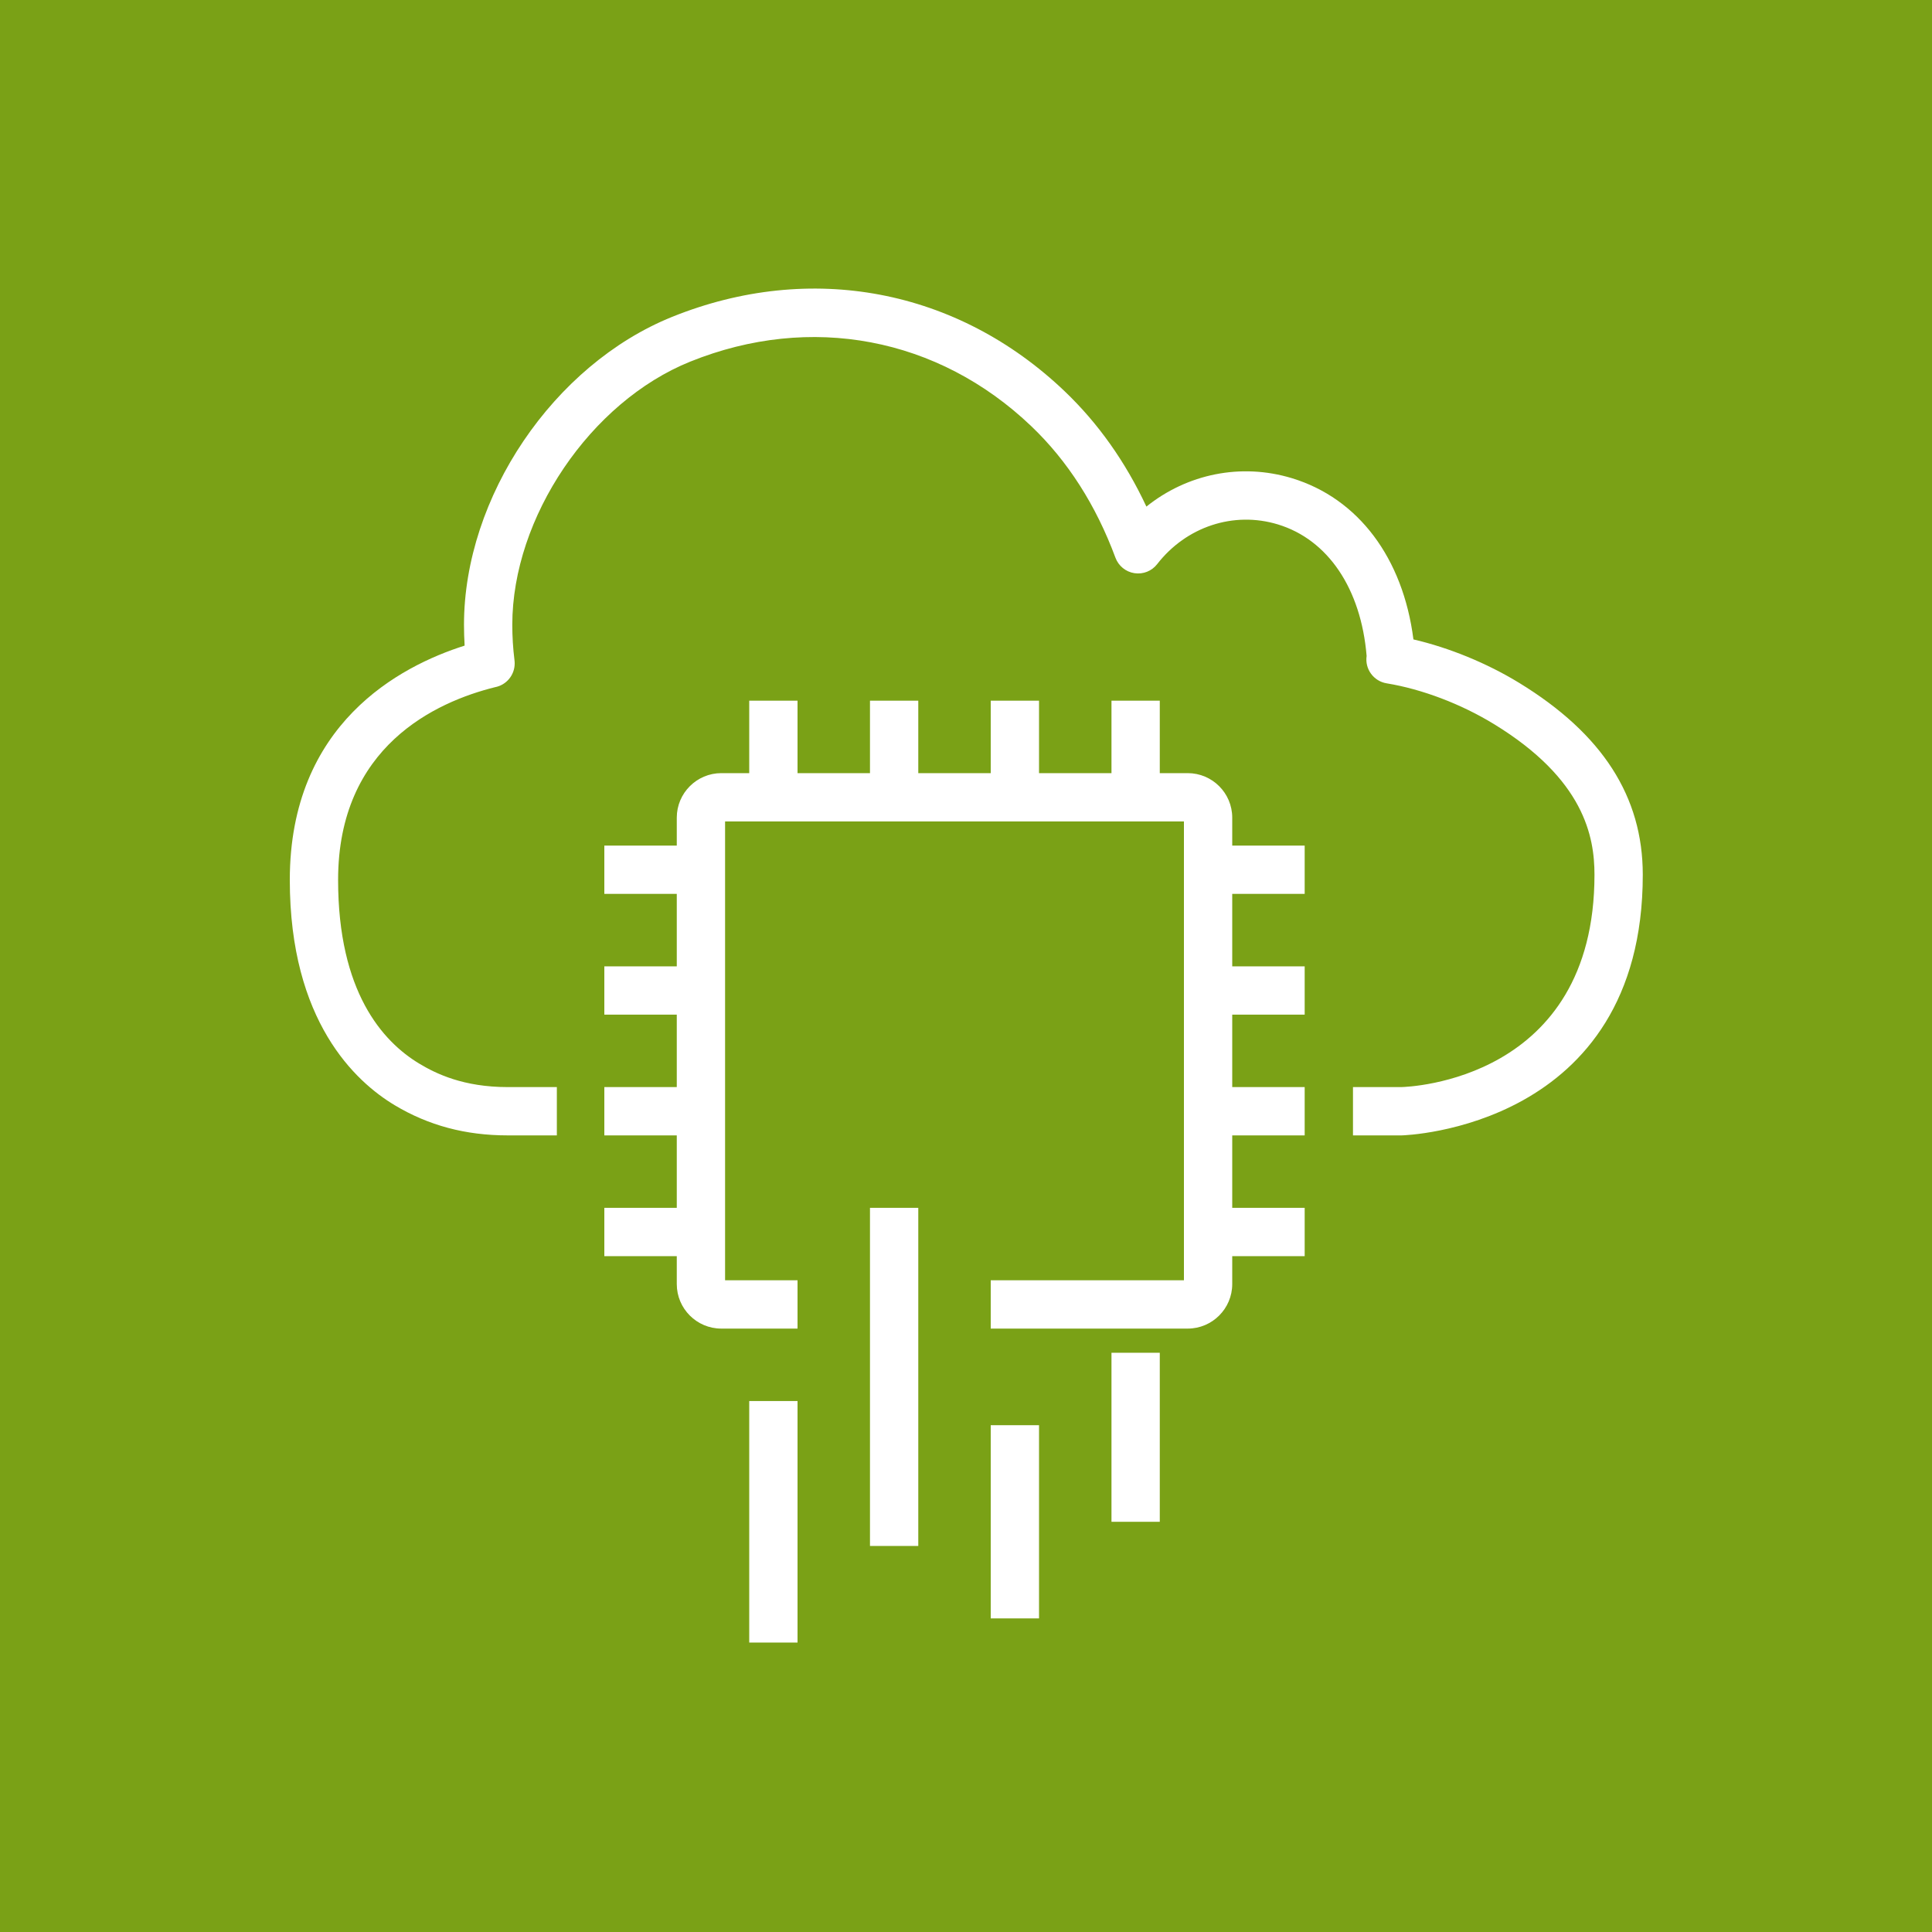 <?xml version="1.0" encoding="UTF-8"?> <svg xmlns="http://www.w3.org/2000/svg" xmlns:xlink="http://www.w3.org/1999/xlink" width="80px" height="80px" viewBox="0 0 80 80" version="1.1"><title>Icon-Architecture/64/Arch_AWS-IoT-ExpressLink_64</title><g id="Icon-Architecture/64/Arch_AWS-IoT-ExpressLink_64" stroke="none" stroke-width="1" fill="none" fill-rule="evenodd"><g id="Icon-Architecture-BG/64/Internet-of-Things" fill="#7AA116"><rect id="Rectangle" x="0" y="0" width="80" height="80"></rect></g><g id="Icon-Service/64/AWS-IoT-ExpressLink_64" transform="translate(12, 11.95)" fill="#FFFFFF"><path d="M50.91,16.329 C49.572,15.511 48.013,14.872 46.527,14.527 C46.097,11.158 44.247,8.685 41.492,7.85 C39.385,7.211 37.156,7.673 35.47,9.027 C34.603,7.174 33.47,5.573 32.088,4.254 C27.645,0.011 21.567,-1.14 15.833,1.17 C10.919,3.151 7.213,8.633 7.213,13.921 C7.213,14.208 7.222,14.496 7.239,14.784 C4.552,15.634 0,18.029 0,24.487 C0,30.338 2.721,32.842 4.343,33.814 C5.746,34.655 7.277,35.064 9.024,35.064 L11.058,35.064 L11.058,33.064 L9.024,33.064 C7.193,33.064 6.062,32.513 5.37,32.098 C3.833,31.177 2,29.109 2,24.487 C2,18.957 6.047,17.114 8.498,16.505 C8.965,16.417 9.312,16.007 9.312,15.521 C9.312,15.471 9.308,15.421 9.302,15.371 C9.242,14.892 9.213,14.404 9.213,13.921 C9.213,9.477 12.449,4.69 16.581,3.024 C21.565,1.016 26.848,2.015 30.707,5.701 C32.209,7.135 33.381,8.966 34.188,11.143 C34.314,11.483 34.615,11.729 34.974,11.784 C35.339,11.839 35.693,11.695 35.916,11.409 C37.123,9.855 39.084,9.209 40.912,9.764 C42.99,10.394 44.358,12.427 44.589,15.213 C44.51,15.752 44.877,16.256 45.417,16.345 C46.88,16.584 48.502,17.2 49.865,18.035 C53.594,20.316 54.024,22.687 54.024,24.271 C54.024,32.789 46.333,33.057 46.024,33.064 L44.024,33.064 L44.024,35.064 L46.041,35.064 C46.14,35.062 56.024,34.778 56.024,24.271 C56.024,21.034 54.351,18.435 50.91,16.329 L50.91,16.329 Z M39.024,21.906 C39.024,20.891 38.198,20.064 37.182,20.064 L36.024,20.064 L36.024,17.064 L34.024,17.064 L34.024,20.064 L31.024,20.064 L31.024,17.064 L29.024,17.064 L29.024,20.064 L26.024,20.064 L26.024,17.064 L24.024,17.064 L24.024,20.064 L21.024,20.064 L21.024,17.064 L19.024,17.064 L19.024,20.064 L17.868,20.064 C16.851,20.064 16.024,20.891 16.024,21.907 L16.024,23.064 L13.024,23.064 L13.024,25.064 L16.024,25.064 L16.024,28.064 L13.024,28.064 L13.024,30.064 L16.024,30.064 L16.024,33.064 L13.024,33.064 L13.024,35.064 L16.024,35.064 L16.024,38.064 L13.024,38.064 L13.024,40.064 L16.024,40.064 L16.024,41.222 C16.024,42.237 16.85,43.064 17.866,43.064 L21.024,43.064 L21.024,41.064 L18.024,41.064 L18.024,40.064 L18.024,38.064 L18.024,35.064 L18.024,33.064 L18.024,30.064 L18.024,28.064 L18.024,25.064 L18.024,23.064 L18.024,22.064 L37.024,22.064 L37.024,41.064 L29.024,41.064 L29.024,43.064 L37.181,43.064 C38.197,43.064 39.024,42.237 39.024,41.221 L39.024,40.064 L42.024,40.064 L42.024,38.064 L39.024,38.064 L39.024,35.064 L42.024,35.064 L42.024,33.064 L39.024,33.064 L39.024,30.064 L42.024,30.064 L42.024,28.064 L39.024,28.064 L39.024,25.064 L42.024,25.064 L42.024,23.064 L39.024,23.064 L39.024,21.906 Z M34.024,51.064 L36.024,51.064 L36.024,44.064 L34.024,44.064 L34.024,51.064 Z M29.024,55.064 L31.024,55.064 L31.024,47.064 L29.024,47.064 L29.024,55.064 Z M24.024,52.064 L26.024,52.064 L26.024,38.064 L24.024,38.064 L24.024,52.064 Z M19.024,56.064 L21.024,56.064 L21.024,46.064 L19.024,46.064 L19.024,56.064 Z" id="Fill-8"></path></g></g></svg> 